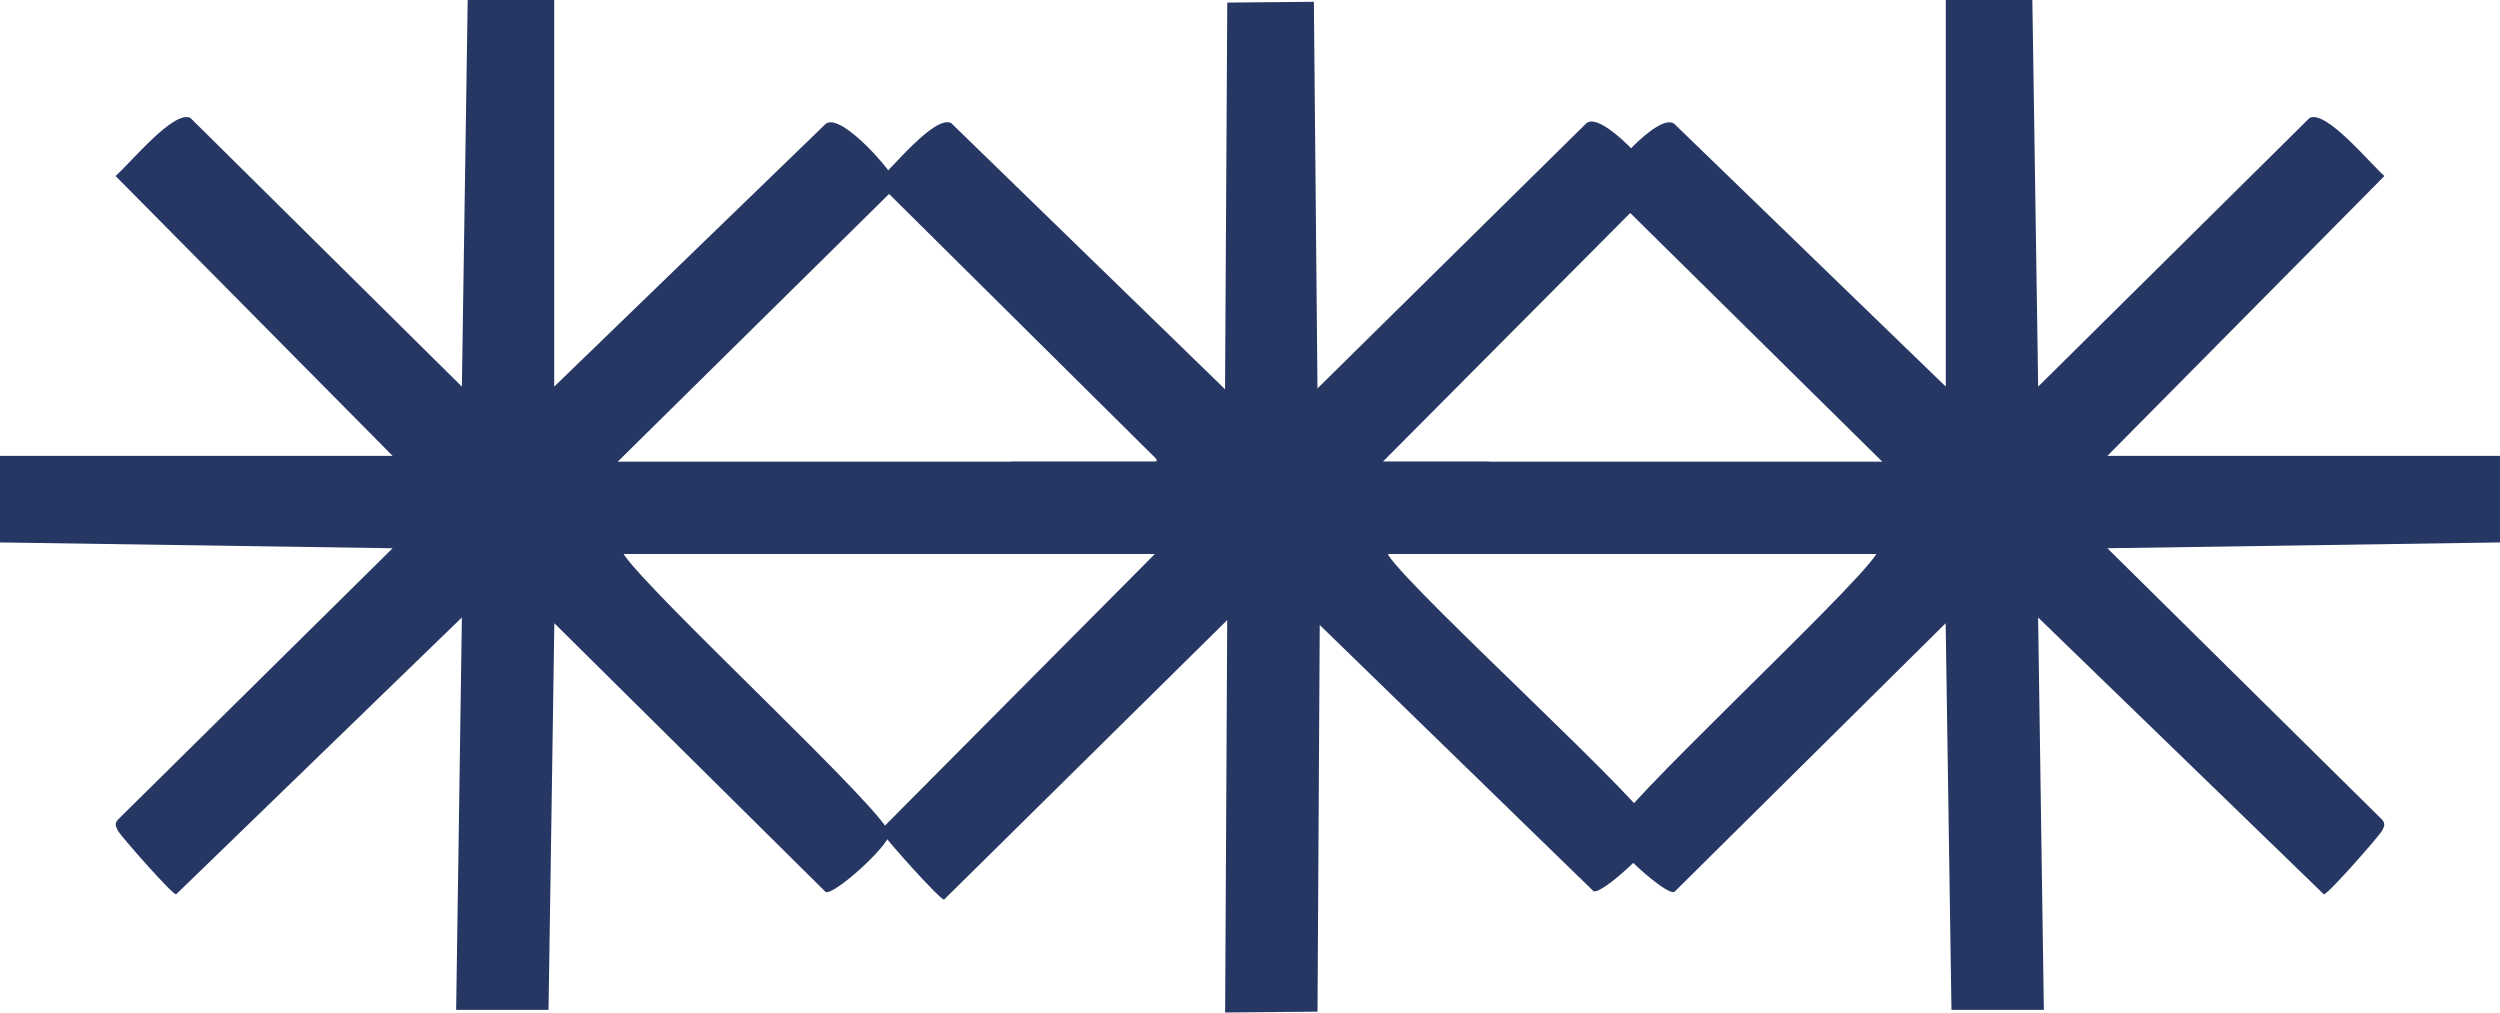 <?xml version="1.0" encoding="UTF-8"?>
<svg id="Layer_2" data-name="Layer 2" xmlns="http://www.w3.org/2000/svg" viewBox="0 0 541.49 219.31">
  <defs>
    <style>
      .cls-1 {
        fill: #253762;
      }
    </style>
  </defs>
  <g id="Calque_1" data-name="Calque 1">
    <g>
      <path class="cls-1" d="M440.2,0l1.26,83.74,58.79-58.2c3.6-1.79,13.13,9.93,16.21,12.58l-60.01,60.62h85.04v18.75l-85.04,1.26,59.47,58.75c.83.94.5,1.51,0,2.48-.49.94-11.65,13.73-12.58,13.73l-61.89-59.97,1.24,84.99h-20.01l-1.26-83.74-58.76,58.2c-1.81.8-13.8-10.05-13.8-12.58,0-4.18,52.16-52.21,57.57-60.62h-187.48v-20h188.74l-58.85-58.06-1.22-2.56c0-1.56,11.64-15.18,15.03-12.54l58.8,56.91V0h18.76Z"/>
      <path class="cls-1" d="M101.3,0l-1.26,83.74L41.24,25.54c-3.6-1.79-13.13,9.93-16.21,12.58l60.01,60.62H0v18.75l85.04,1.26-59.47,58.75c-.83.94-.5,1.51,0,2.48s11.65,13.73,12.58,13.73l61.89-59.97-1.24,84.99h20.01l1.26-83.74,58.76,58.2c1.81.8,13.8-10.05,13.8-12.58,0-4.18-52.16-52.21-57.57-60.62h187.48v-20h-188.74l58.85-58.06,1.22-2.56c0-1.56-11.64-15.18-15.03-12.54l-58.8,56.91V0h-18.76Z"/>
      <path class="cls-1" d="M299.59,104.16l-.33-3.91,58.31-58.61,1.2-2.57c-.01-1.56-11.78-15.07-15.14-12.4l-58.27,57.46-.78-83.74-18.76.17-.48,83.75-59.33-57.66c-3.61-1.76-13.03,10.06-16.09,12.73l60.57,60.06.19,20.01-58.93,59.3c-.82.95-.49,1.52.02,2.48s11.78,13.62,12.71,13.62l61.33-60.54-.45,85,20.01-.19.48-83.75,59.3,57.66c1.82.79,13.71-10.18,13.68-12.71-.04-4.18-52.64-51.73-58.13-60.08l-1.11-16.07Z"/>
    </g>
  </g>
</svg>